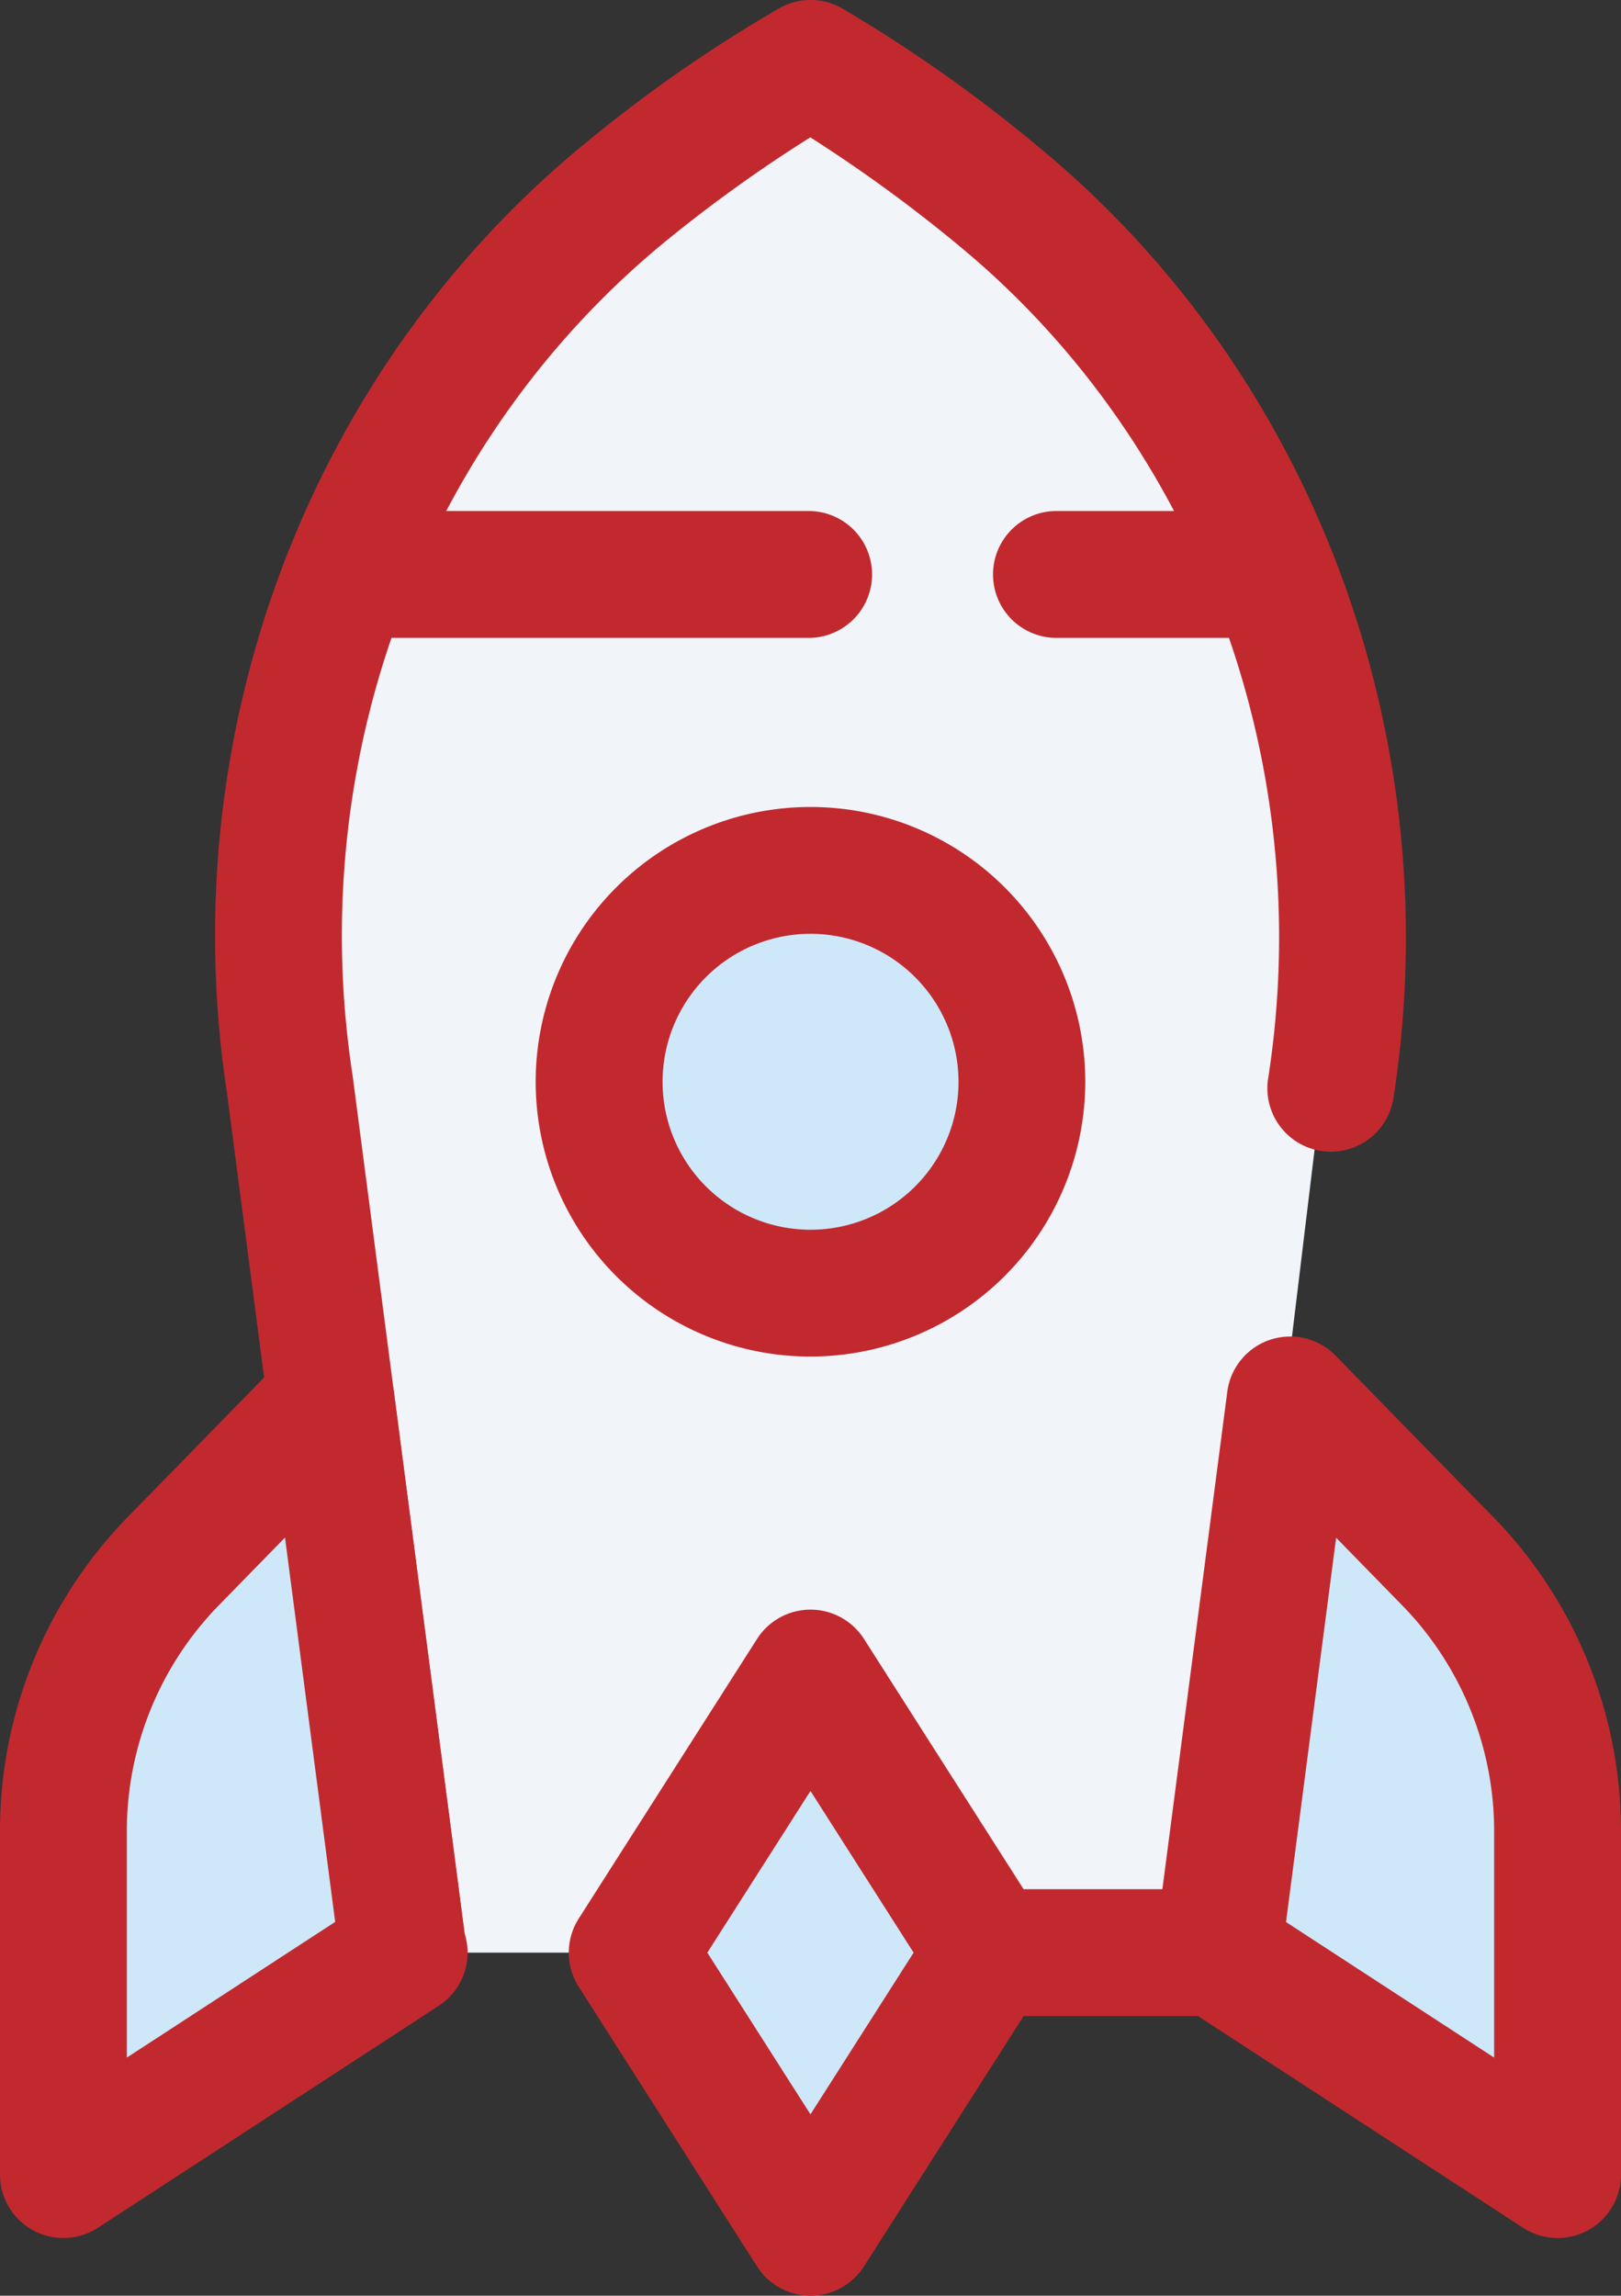 <svg xmlns="http://www.w3.org/2000/svg" width="145.641" height="206.258" viewBox="0 0 145.641 206.258">
  <rect x="0" y="0" width="145.641" height="206.258" fill="#333333" stroke="none"/>
  <g id="rocket" transform="translate(-75.235 -0.001)">
    <g id="Group_26" data-name="Group 26" transform="translate(94.556 0.001)">
      <path id="Path_99" data-name="Path 99" d="M90.064,175.438H15.988L4.324,79.771l9.658-36,16.135-21.22,23.267-17.4,21.907,17.4L92.85,43.773l8.784,36Z" fill="#f1f4f8"/>
      <path id="Path_48" data-name="Path 48" d="M283.329,432.747H246.14a5.7,5.7,0,0,1,0-11.4h37.189a5.7,5.7,0,0,1,0,11.4Z" transform="translate(-193.21 -251.611)" fill="#c1292e"/>
      <path id="Path_49" data-name="Path 49" d="M140.087,181.137a5.7,5.7,0,0,1-5.642-4.961l-10.167-77.9c-4.984-32.565,7.487-65.4,32.557-85.715A127.486,127.486,0,0,1,173.964.7a5.7,5.7,0,0,1,5.521.023,131.968,131.968,0,0,1,18.084,12.8c24.385,20.3,36.467,52.846,31.531,84.944a5.7,5.7,0,1,1-11.262-1.732c4.332-28.169-6.228-56.7-27.558-74.454a132.83,132.83,0,0,0-13.6-9.939,128.874,128.874,0,0,0-12.672,9.068c-21.95,17.785-32.854,46.6-28.457,75.2.007.043.012.085.018.129L145.744,174.7a5.7,5.7,0,0,1-4.912,6.387A5.827,5.827,0,0,1,140.087,181.137Z" transform="translate(-123.195 -0.001)" fill="#c1292e"/>
    </g>
    <path id="Path_50" data-name="Path 50" d="M119.9,361.861l-6.483-49.675L99.324,326.612a34.929,34.929,0,0,0-9.945,24.41V381.8L120,361.861H119.9Z" transform="translate(-8.446 -186.422)" fill="#cee8fa"/>
    <path id="Path_51" data-name="Path 51" d="M80.932,379.053a5.7,5.7,0,0,1-5.7-5.7V342.577A40.407,40.407,0,0,1,86.8,314.186L100.9,299.759A5.7,5.7,0,0,1,110.621,303l6.352,48.671.037.118a5.7,5.7,0,0,1-2.353,6.4l-30.616,19.94A5.685,5.685,0,0,1,80.932,379.053Zm19.91-62.932-5.889,6.027a29.073,29.073,0,0,0-8.322,20.428v20.268l18.719-12.191Z" transform="translate(0 -177.977)" fill="#c1292e"/>
    <path id="Path_52" data-name="Path 52" d="M367.292,326.635l-14.08-14.411-6.479,49.66h-.112l30.616,19.94V351.045A34.927,34.927,0,0,0,367.292,326.635Z" transform="translate(-162.059 -186.445)" fill="#cee8fa"/>
    <path id="Path_53" data-name="Path 53" d="M368.793,379.075a5.692,5.692,0,0,1-3.11-.924l-30.616-19.94a5.7,5.7,0,0,1-2.352-6.4q.031-.106.066-.21l6.336-48.565a5.7,5.7,0,0,1,9.724-3.244l14.08,14.411A40.4,40.4,0,0,1,374.49,342.6v30.779a5.7,5.7,0,0,1-5.7,5.7Zm-24.4-28.389,18.7,12.18V342.6a29.073,29.073,0,0,0-8.322-20.428l-5.875-6.013Z" transform="translate(-153.614 -177.998)" fill="#c1292e"/>
    <path id="Path_54" data-name="Path 54" d="M232.249,423.379l-16.022-25.123,16.022-25.122,16.023,25.122Z" transform="translate(-84.193 -222.817)" fill="#cee8fa"/>
    <path id="Path_55" data-name="Path 55" d="M223.8,420.63A5.7,5.7,0,0,1,219,418l-16.022-25.122a5.7,5.7,0,0,1,0-6.128L219,361.624a5.7,5.7,0,0,1,9.608,0l16.022,25.122a5.7,5.7,0,0,1,0,6.128L228.607,418A5.7,5.7,0,0,1,223.8,420.63Zm-9.265-30.82,9.265,14.527,9.266-14.527L223.8,375.283Z" transform="translate(-75.747 -214.371)" fill="#c1292e"/>
    <circle id="Ellipse_28" data-name="Ellipse 28" cx="18.99" cy="18.99" r="18.99" transform="translate(129.068 78.205)" fill="#cee8fa"/>
    <g id="Group_27" data-name="Group 27" transform="translate(102.474 45.916)">
      <path id="Path_56" data-name="Path 56" d="M219.4,229.357a24.689,24.689,0,1,1,24.689-24.689A24.717,24.717,0,0,1,219.4,229.357Zm0-37.983A13.294,13.294,0,1,0,232.7,204.667,13.309,13.309,0,0,0,219.4,191.373Z" transform="translate(-173.82 -153.39)" fill="#c1292e"/>
      <path id="Path_57" data-name="Path 57" d="M188.433,125.372H148.549a5.7,5.7,0,1,1,0-11.395h39.884a5.7,5.7,0,0,1,0,11.395Z" transform="translate(-142.852 -113.977)" fill="#c1292e"/>
      <path id="Path_58" data-name="Path 58" d="M319.452,125.372H302a5.7,5.7,0,0,1,0-11.395h17.448a5.7,5.7,0,1,1,0,11.395Z" transform="translate(-234.488 -113.977)" fill="#c1292e"/>
    </g>
  </g>
</svg>
